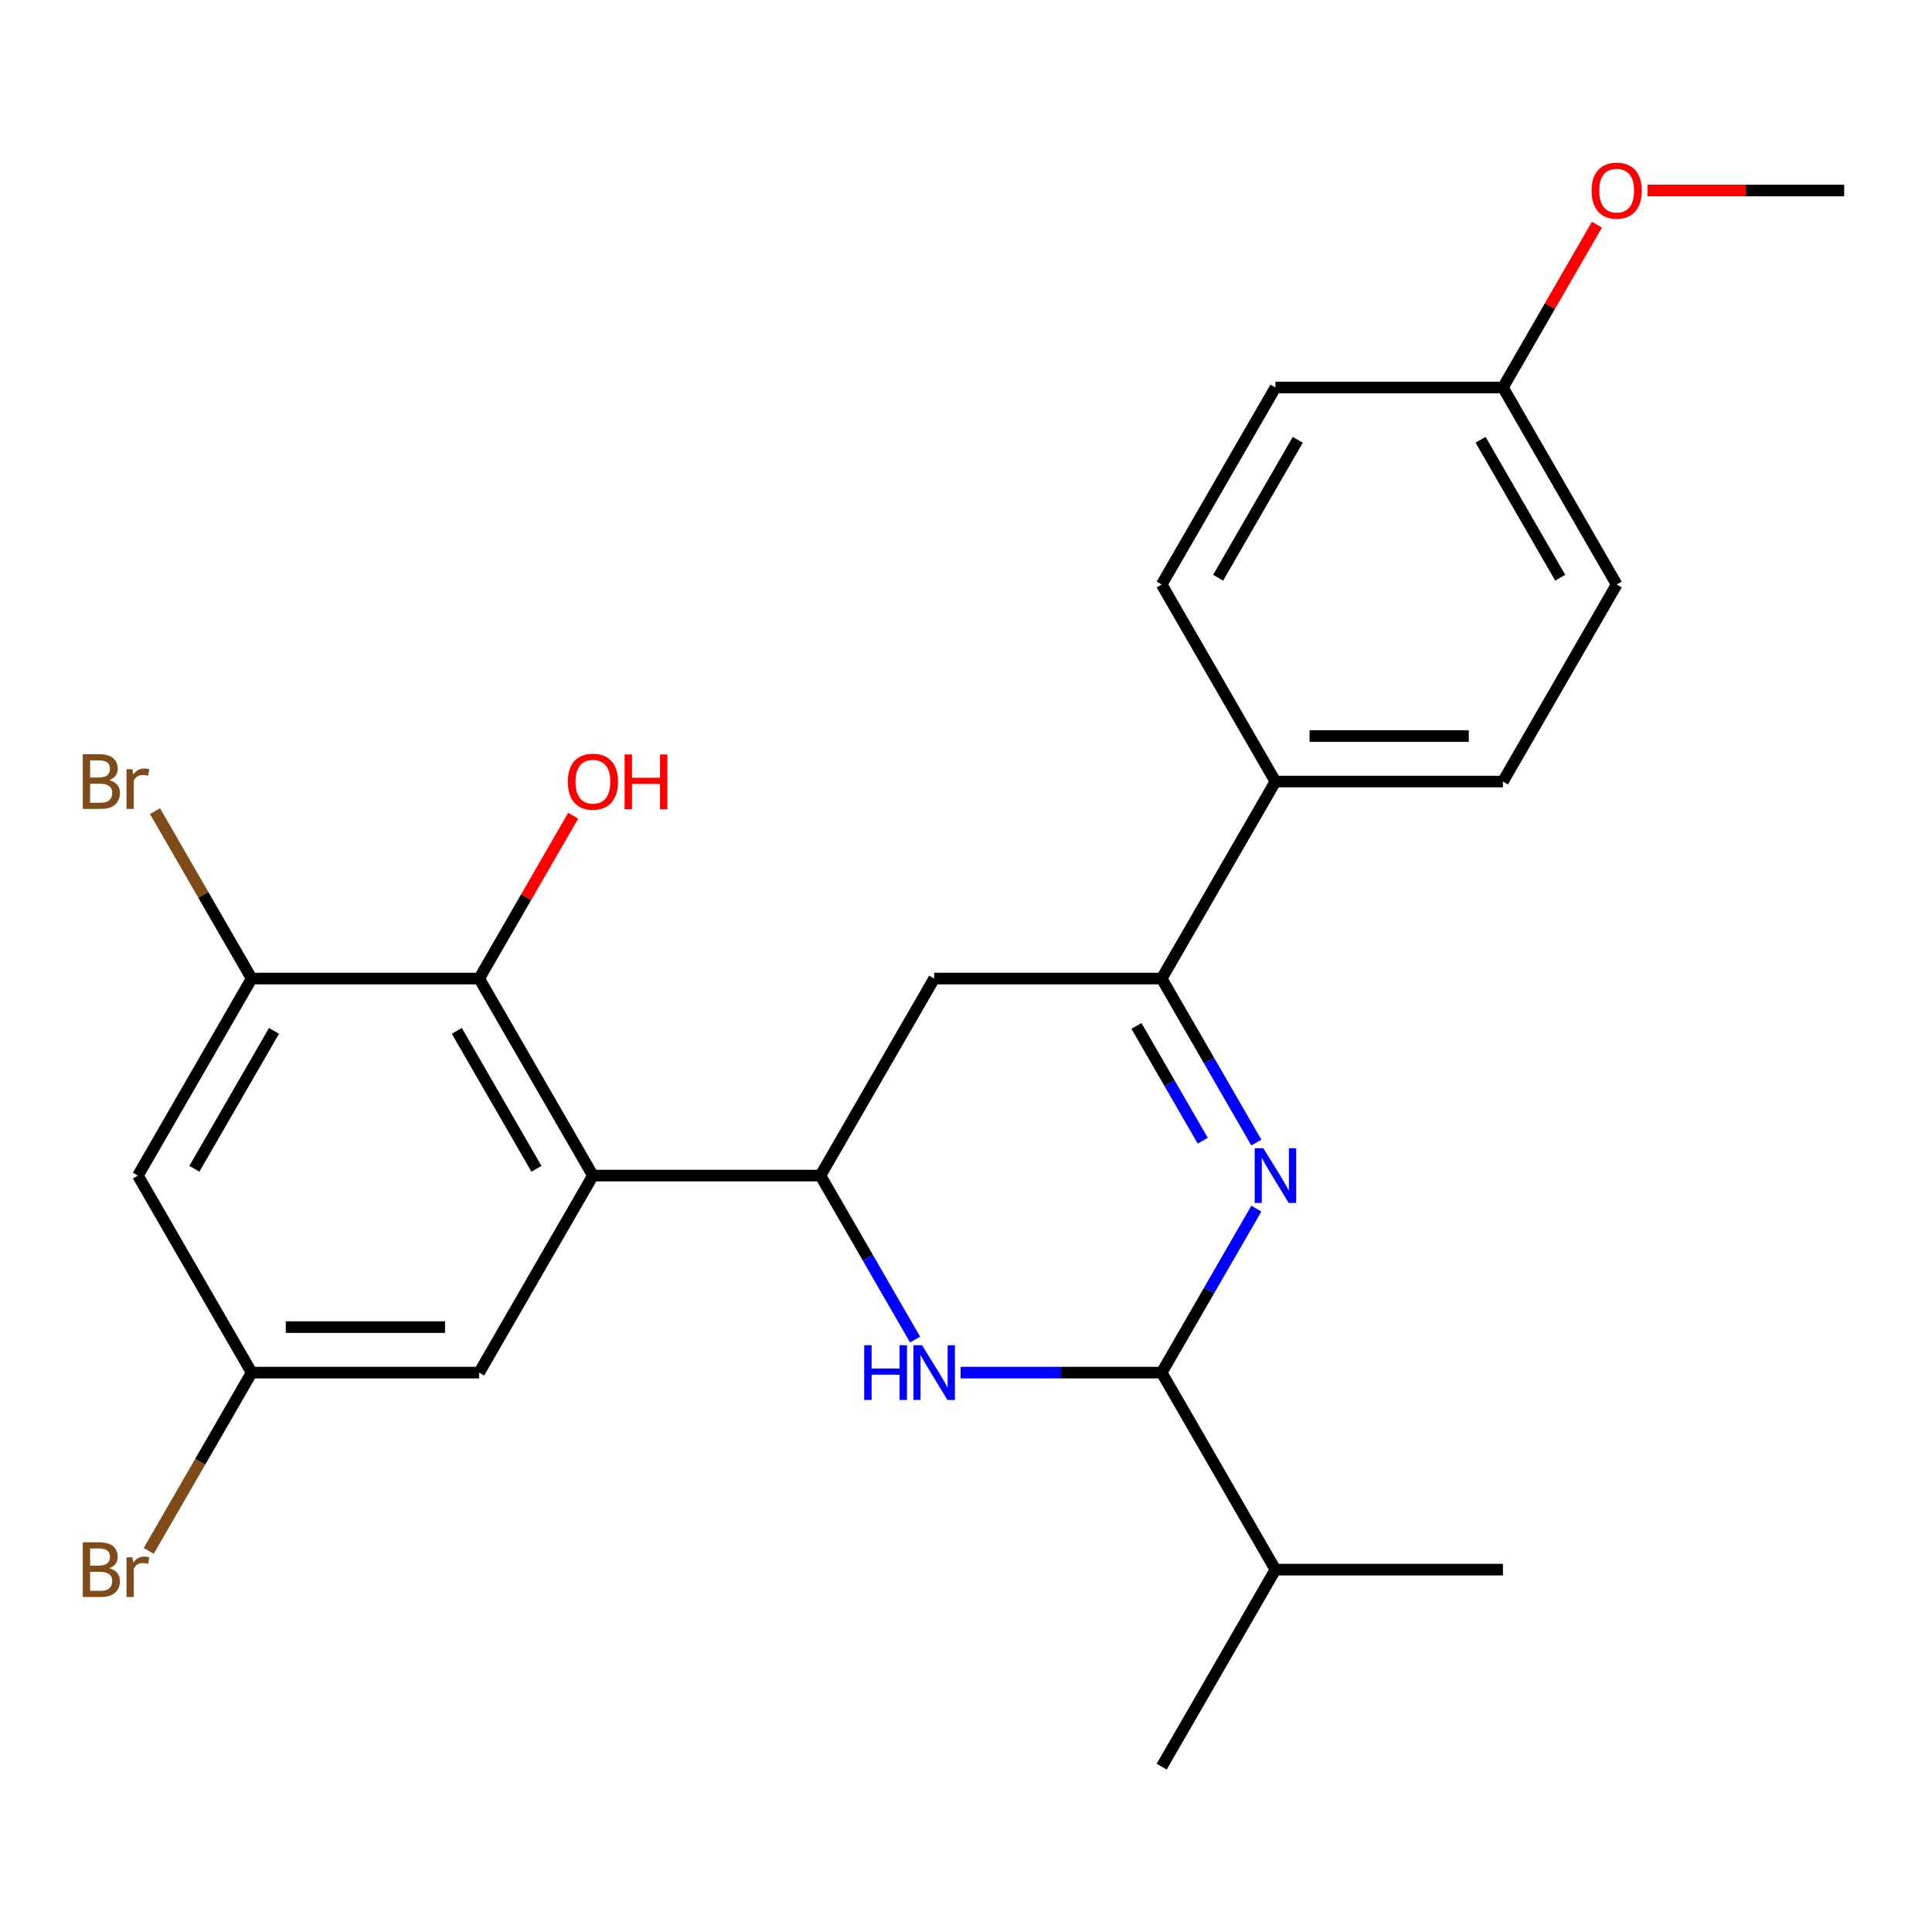 <?xml version='1.0' encoding='iso-8859-1'?>
<svg version='1.1' baseProfile='full'
              xmlns='http://www.w3.org/2000/svg'
                      xmlns:rdkit='http://www.rdkit.org/xml'
                      xmlns:xlink='http://www.w3.org/1999/xlink'
                  xml:space='preserve'
width='1000px' height='1000px' viewBox='0 0 1000 1000'>
<!-- END OF HEADER -->
<rect style='opacity:1.0;fill:#FFFFFF;stroke:none' width='1000' height='1000' x='0' y='0'> </rect>
<path class='bond-3' d='M 650.282,625.587 L 625.78,668.025' style='fill:none;fill-rule:evenodd;stroke:#0000FF;stroke-width:6px;stroke-linecap:butt;stroke-linejoin:miter;stroke-opacity:1' />
<path class='bond-3' d='M 625.78,668.025 L 601.279,710.462' style='fill:none;fill-rule:evenodd;stroke:#000000;stroke-width:6px;stroke-linecap:butt;stroke-linejoin:miter;stroke-opacity:1' />
<path class='bond-4' d='M 650.282,591.379 L 625.78,548.942' style='fill:none;fill-rule:evenodd;stroke:#0000FF;stroke-width:6px;stroke-linecap:butt;stroke-linejoin:miter;stroke-opacity:1' />
<path class='bond-4' d='M 625.78,548.942 L 601.279,506.504' style='fill:none;fill-rule:evenodd;stroke:#000000;stroke-width:6px;stroke-linecap:butt;stroke-linejoin:miter;stroke-opacity:1' />
<path class='bond-4' d='M 622.536,590.424 L 605.385,560.717' style='fill:none;fill-rule:evenodd;stroke:#0000FF;stroke-width:6px;stroke-linecap:butt;stroke-linejoin:miter;stroke-opacity:1' />
<path class='bond-4' d='M 605.385,560.717 L 588.234,531.011' style='fill:none;fill-rule:evenodd;stroke:#000000;stroke-width:6px;stroke-linecap:butt;stroke-linejoin:miter;stroke-opacity:1' />
<path class='bond-0' d='M 306.89,608.483 L 424.646,608.483' style='fill:none;fill-rule:evenodd;stroke:#000000;stroke-width:6px;stroke-linecap:butt;stroke-linejoin:miter;stroke-opacity:1' />
<path class='bond-5' d='M 306.89,608.483 L 248.013,506.504' style='fill:none;fill-rule:evenodd;stroke:#000000;stroke-width:6px;stroke-linecap:butt;stroke-linejoin:miter;stroke-opacity:1' />
<path class='bond-5' d='M 277.663,604.962 L 236.448,533.576' style='fill:none;fill-rule:evenodd;stroke:#000000;stroke-width:6px;stroke-linecap:butt;stroke-linejoin:miter;stroke-opacity:1' />
<path class='bond-9' d='M 306.89,608.483 L 248.013,710.462' style='fill:none;fill-rule:evenodd;stroke:#000000;stroke-width:6px;stroke-linecap:butt;stroke-linejoin:miter;stroke-opacity:1' />
<path class='bond-1' d='M 424.646,608.483 L 483.524,506.504' style='fill:none;fill-rule:evenodd;stroke:#000000;stroke-width:6px;stroke-linecap:butt;stroke-linejoin:miter;stroke-opacity:1' />
<path class='bond-25' d='M 424.646,608.483 L 449.147,650.921' style='fill:none;fill-rule:evenodd;stroke:#000000;stroke-width:6px;stroke-linecap:butt;stroke-linejoin:miter;stroke-opacity:1' />
<path class='bond-25' d='M 449.147,650.921 L 473.649,693.359' style='fill:none;fill-rule:evenodd;stroke:#0000FF;stroke-width:6px;stroke-linecap:butt;stroke-linejoin:miter;stroke-opacity:1' />
<path class='bond-2' d='M 497.207,710.462 L 549.243,710.462' style='fill:none;fill-rule:evenodd;stroke:#0000FF;stroke-width:6px;stroke-linecap:butt;stroke-linejoin:miter;stroke-opacity:1' />
<path class='bond-2' d='M 549.243,710.462 L 601.279,710.462' style='fill:none;fill-rule:evenodd;stroke:#000000;stroke-width:6px;stroke-linecap:butt;stroke-linejoin:miter;stroke-opacity:1' />
<path class='bond-12' d='M 601.279,710.462 L 660.157,812.442' style='fill:none;fill-rule:evenodd;stroke:#000000;stroke-width:6px;stroke-linecap:butt;stroke-linejoin:miter;stroke-opacity:1' />
<path class='bond-6' d='M 601.279,506.504 L 483.524,506.504' style='fill:none;fill-rule:evenodd;stroke:#000000;stroke-width:6px;stroke-linecap:butt;stroke-linejoin:miter;stroke-opacity:1' />
<path class='bond-10' d='M 601.279,506.504 L 660.157,404.525' style='fill:none;fill-rule:evenodd;stroke:#000000;stroke-width:6px;stroke-linecap:butt;stroke-linejoin:miter;stroke-opacity:1' />
<path class='bond-7' d='M 248.013,506.504 L 130.257,506.504' style='fill:none;fill-rule:evenodd;stroke:#000000;stroke-width:6px;stroke-linecap:butt;stroke-linejoin:miter;stroke-opacity:1' />
<path class='bond-16' d='M 248.013,506.504 L 272.341,464.366' style='fill:none;fill-rule:evenodd;stroke:#000000;stroke-width:6px;stroke-linecap:butt;stroke-linejoin:miter;stroke-opacity:1' />
<path class='bond-16' d='M 272.341,464.366 L 296.669,422.229' style='fill:none;fill-rule:evenodd;stroke:#FF0000;stroke-width:6px;stroke-linecap:butt;stroke-linejoin:miter;stroke-opacity:1' />
<path class='bond-15' d='M 130.257,506.504 L 105.24,463.173' style='fill:none;fill-rule:evenodd;stroke:#000000;stroke-width:6px;stroke-linecap:butt;stroke-linejoin:miter;stroke-opacity:1' />
<path class='bond-15' d='M 105.24,463.173 L 80.223,419.843' style='fill:none;fill-rule:evenodd;stroke:#7F4C19;stroke-width:6px;stroke-linecap:butt;stroke-linejoin:miter;stroke-opacity:1' />
<path class='bond-27' d='M 130.257,506.504 L 71.379,608.483' style='fill:none;fill-rule:evenodd;stroke:#000000;stroke-width:6px;stroke-linecap:butt;stroke-linejoin:miter;stroke-opacity:1' />
<path class='bond-27' d='M 141.821,533.576 L 100.607,604.962' style='fill:none;fill-rule:evenodd;stroke:#000000;stroke-width:6px;stroke-linecap:butt;stroke-linejoin:miter;stroke-opacity:1' />
<path class='bond-8' d='M 71.379,608.483 L 130.257,710.462' style='fill:none;fill-rule:evenodd;stroke:#000000;stroke-width:6px;stroke-linecap:butt;stroke-linejoin:miter;stroke-opacity:1' />
<path class='bond-11' d='M 248.013,710.462 L 130.257,710.462' style='fill:none;fill-rule:evenodd;stroke:#000000;stroke-width:6px;stroke-linecap:butt;stroke-linejoin:miter;stroke-opacity:1' />
<path class='bond-11' d='M 230.349,686.911 L 147.921,686.911' style='fill:none;fill-rule:evenodd;stroke:#000000;stroke-width:6px;stroke-linecap:butt;stroke-linejoin:miter;stroke-opacity:1' />
<path class='bond-13' d='M 660.157,404.525 L 777.912,404.525' style='fill:none;fill-rule:evenodd;stroke:#000000;stroke-width:6px;stroke-linecap:butt;stroke-linejoin:miter;stroke-opacity:1' />
<path class='bond-13' d='M 677.82,380.974 L 760.249,380.974' style='fill:none;fill-rule:evenodd;stroke:#000000;stroke-width:6px;stroke-linecap:butt;stroke-linejoin:miter;stroke-opacity:1' />
<path class='bond-14' d='M 660.157,404.525 L 601.279,302.545' style='fill:none;fill-rule:evenodd;stroke:#000000;stroke-width:6px;stroke-linecap:butt;stroke-linejoin:miter;stroke-opacity:1' />
<path class='bond-17' d='M 130.257,710.462 L 103.62,756.6' style='fill:none;fill-rule:evenodd;stroke:#000000;stroke-width:6px;stroke-linecap:butt;stroke-linejoin:miter;stroke-opacity:1' />
<path class='bond-17' d='M 103.62,756.6 L 76.982,802.738' style='fill:none;fill-rule:evenodd;stroke:#7F4C19;stroke-width:6px;stroke-linecap:butt;stroke-linejoin:miter;stroke-opacity:1' />
<path class='bond-22' d='M 660.157,812.442 L 601.279,914.421' style='fill:none;fill-rule:evenodd;stroke:#000000;stroke-width:6px;stroke-linecap:butt;stroke-linejoin:miter;stroke-opacity:1' />
<path class='bond-23' d='M 660.157,812.442 L 777.912,812.442' style='fill:none;fill-rule:evenodd;stroke:#000000;stroke-width:6px;stroke-linecap:butt;stroke-linejoin:miter;stroke-opacity:1' />
<path class='bond-19' d='M 777.912,404.525 L 836.79,302.545' style='fill:none;fill-rule:evenodd;stroke:#000000;stroke-width:6px;stroke-linecap:butt;stroke-linejoin:miter;stroke-opacity:1' />
<path class='bond-20' d='M 601.279,302.545 L 660.157,200.566' style='fill:none;fill-rule:evenodd;stroke:#000000;stroke-width:6px;stroke-linecap:butt;stroke-linejoin:miter;stroke-opacity:1' />
<path class='bond-20' d='M 630.507,299.024 L 671.721,227.639' style='fill:none;fill-rule:evenodd;stroke:#000000;stroke-width:6px;stroke-linecap:butt;stroke-linejoin:miter;stroke-opacity:1' />
<path class='bond-18' d='M 777.912,200.566 L 660.157,200.566' style='fill:none;fill-rule:evenodd;stroke:#000000;stroke-width:6px;stroke-linecap:butt;stroke-linejoin:miter;stroke-opacity:1' />
<path class='bond-21' d='M 777.912,200.566 L 802.24,158.429' style='fill:none;fill-rule:evenodd;stroke:#000000;stroke-width:6px;stroke-linecap:butt;stroke-linejoin:miter;stroke-opacity:1' />
<path class='bond-21' d='M 802.24,158.429 L 826.569,116.291' style='fill:none;fill-rule:evenodd;stroke:#FF0000;stroke-width:6px;stroke-linecap:butt;stroke-linejoin:miter;stroke-opacity:1' />
<path class='bond-26' d='M 777.912,200.566 L 836.79,302.545' style='fill:none;fill-rule:evenodd;stroke:#000000;stroke-width:6px;stroke-linecap:butt;stroke-linejoin:miter;stroke-opacity:1' />
<path class='bond-26' d='M 766.348,227.639 L 807.562,299.024' style='fill:none;fill-rule:evenodd;stroke:#000000;stroke-width:6px;stroke-linecap:butt;stroke-linejoin:miter;stroke-opacity:1' />
<path class='bond-24' d='M 852.734,98.587 L 903.64,98.587' style='fill:none;fill-rule:evenodd;stroke:#FF0000;stroke-width:6px;stroke-linecap:butt;stroke-linejoin:miter;stroke-opacity:1' />
<path class='bond-24' d='M 903.64,98.587 L 954.545,98.587' style='fill:none;fill-rule:evenodd;stroke:#000000;stroke-width:6px;stroke-linecap:butt;stroke-linejoin:miter;stroke-opacity:1' />
<path  class='atom-0' d='M 653.897 594.323
L 663.177 609.323
Q 664.097 610.803, 665.577 613.483
Q 667.057 616.163, 667.137 616.323
L 667.137 594.323
L 670.897 594.323
L 670.897 622.643
L 667.017 622.643
L 657.057 606.243
Q 655.897 604.323, 654.657 602.123
Q 653.457 599.923, 653.097 599.243
L 653.097 622.643
L 649.417 622.643
L 649.417 594.323
L 653.897 594.323
' fill='#0000FF'/>
<path  class='atom-3' d='M 447.304 696.302
L 451.144 696.302
L 451.144 708.342
L 465.624 708.342
L 465.624 696.302
L 469.464 696.302
L 469.464 724.622
L 465.624 724.622
L 465.624 711.542
L 451.144 711.542
L 451.144 724.622
L 447.304 724.622
L 447.304 696.302
' fill='#0000FF'/>
<path  class='atom-3' d='M 477.264 696.302
L 486.544 711.302
Q 487.464 712.782, 488.944 715.462
Q 490.424 718.142, 490.504 718.302
L 490.504 696.302
L 494.264 696.302
L 494.264 724.622
L 490.384 724.622
L 480.424 708.222
Q 479.264 706.302, 478.024 704.102
Q 476.824 701.902, 476.464 701.222
L 476.464 724.622
L 472.784 724.622
L 472.784 696.302
L 477.264 696.302
' fill='#0000FF'/>
<path  class='atom-16' d='M 56.599 403.805
Q 59.319 404.565, 60.679 406.245
Q 62.08 407.885, 62.08 410.325
Q 62.08 414.245, 59.559 416.485
Q 57.08 418.685, 52.359 418.685
L 42.84 418.685
L 42.84 390.365
L 51.2 390.365
Q 56.039 390.365, 58.48 392.325
Q 60.919 394.285, 60.919 397.885
Q 60.919 402.165, 56.599 403.805
M 46.639 393.565
L 46.639 402.445
L 51.2 402.445
Q 53.999 402.445, 55.44 401.325
Q 56.919 400.165, 56.919 397.885
Q 56.919 393.565, 51.2 393.565
L 46.639 393.565
M 52.359 415.485
Q 55.12 415.485, 56.599 414.165
Q 58.08 412.845, 58.08 410.325
Q 58.08 408.005, 56.44 406.845
Q 54.84 405.645, 51.76 405.645
L 46.639 405.645
L 46.639 415.485
L 52.359 415.485
' fill='#7F4C19'/>
<path  class='atom-16' d='M 68.519 398.125
L 68.96 400.965
Q 71.12 397.765, 74.639 397.765
Q 75.76 397.765, 77.279 398.165
L 76.68 401.525
Q 74.96 401.125, 73.999 401.125
Q 72.32 401.125, 71.2 401.805
Q 70.12 402.445, 69.24 404.005
L 69.24 418.685
L 65.48 418.685
L 65.48 398.125
L 68.519 398.125
' fill='#7F4C19'/>
<path  class='atom-17' d='M 293.89 404.605
Q 293.89 397.805, 297.25 394.005
Q 300.61 390.205, 306.89 390.205
Q 313.17 390.205, 316.53 394.005
Q 319.89 397.805, 319.89 404.605
Q 319.89 411.485, 316.49 415.405
Q 313.09 419.285, 306.89 419.285
Q 300.65 419.285, 297.25 415.405
Q 293.89 411.525, 293.89 404.605
M 306.89 416.085
Q 311.21 416.085, 313.53 413.205
Q 315.89 410.285, 315.89 404.605
Q 315.89 399.045, 313.53 396.245
Q 311.21 393.405, 306.89 393.405
Q 302.57 393.405, 300.21 396.205
Q 297.89 399.005, 297.89 404.605
Q 297.89 410.325, 300.21 413.205
Q 302.57 416.085, 306.89 416.085
' fill='#FF0000'/>
<path  class='atom-17' d='M 323.29 390.525
L 327.13 390.525
L 327.13 402.565
L 341.61 402.565
L 341.61 390.525
L 345.45 390.525
L 345.45 418.845
L 341.61 418.845
L 341.61 405.765
L 327.13 405.765
L 327.13 418.845
L 323.29 418.845
L 323.29 390.525
' fill='#FF0000'/>
<path  class='atom-18' d='M 56.599 811.722
Q 59.319 812.482, 60.679 814.162
Q 62.08 815.802, 62.08 818.242
Q 62.08 822.162, 59.559 824.402
Q 57.08 826.602, 52.359 826.602
L 42.84 826.602
L 42.84 798.282
L 51.2 798.282
Q 56.039 798.282, 58.48 800.242
Q 60.919 802.202, 60.919 805.802
Q 60.919 810.082, 56.599 811.722
M 46.639 801.482
L 46.639 810.362
L 51.2 810.362
Q 53.999 810.362, 55.44 809.242
Q 56.919 808.082, 56.919 805.802
Q 56.919 801.482, 51.2 801.482
L 46.639 801.482
M 52.359 823.402
Q 55.12 823.402, 56.599 822.082
Q 58.08 820.762, 58.08 818.242
Q 58.08 815.922, 56.44 814.762
Q 54.84 813.562, 51.76 813.562
L 46.639 813.562
L 46.639 823.402
L 52.359 823.402
' fill='#7F4C19'/>
<path  class='atom-18' d='M 68.519 806.042
L 68.96 808.882
Q 71.12 805.682, 74.639 805.682
Q 75.76 805.682, 77.279 806.082
L 76.68 809.442
Q 74.96 809.042, 73.999 809.042
Q 72.32 809.042, 71.2 809.722
Q 70.12 810.362, 69.24 811.922
L 69.24 826.602
L 65.48 826.602
L 65.48 806.042
L 68.519 806.042
' fill='#7F4C19'/>
<path  class='atom-22' d='M 823.79 98.667
Q 823.79 91.867, 827.15 88.067
Q 830.51 84.267, 836.79 84.267
Q 843.07 84.267, 846.43 88.067
Q 849.79 91.867, 849.79 98.667
Q 849.79 105.547, 846.39 109.467
Q 842.99 113.347, 836.79 113.347
Q 830.55 113.347, 827.15 109.467
Q 823.79 105.587, 823.79 98.667
M 836.79 110.147
Q 841.11 110.147, 843.43 107.267
Q 845.79 104.347, 845.79 98.667
Q 845.79 93.107, 843.43 90.307
Q 841.11 87.467, 836.79 87.467
Q 832.47 87.467, 830.11 90.267
Q 827.79 93.067, 827.79 98.667
Q 827.79 104.387, 830.11 107.267
Q 832.47 110.147, 836.79 110.147
' fill='#FF0000'/>
</svg>
